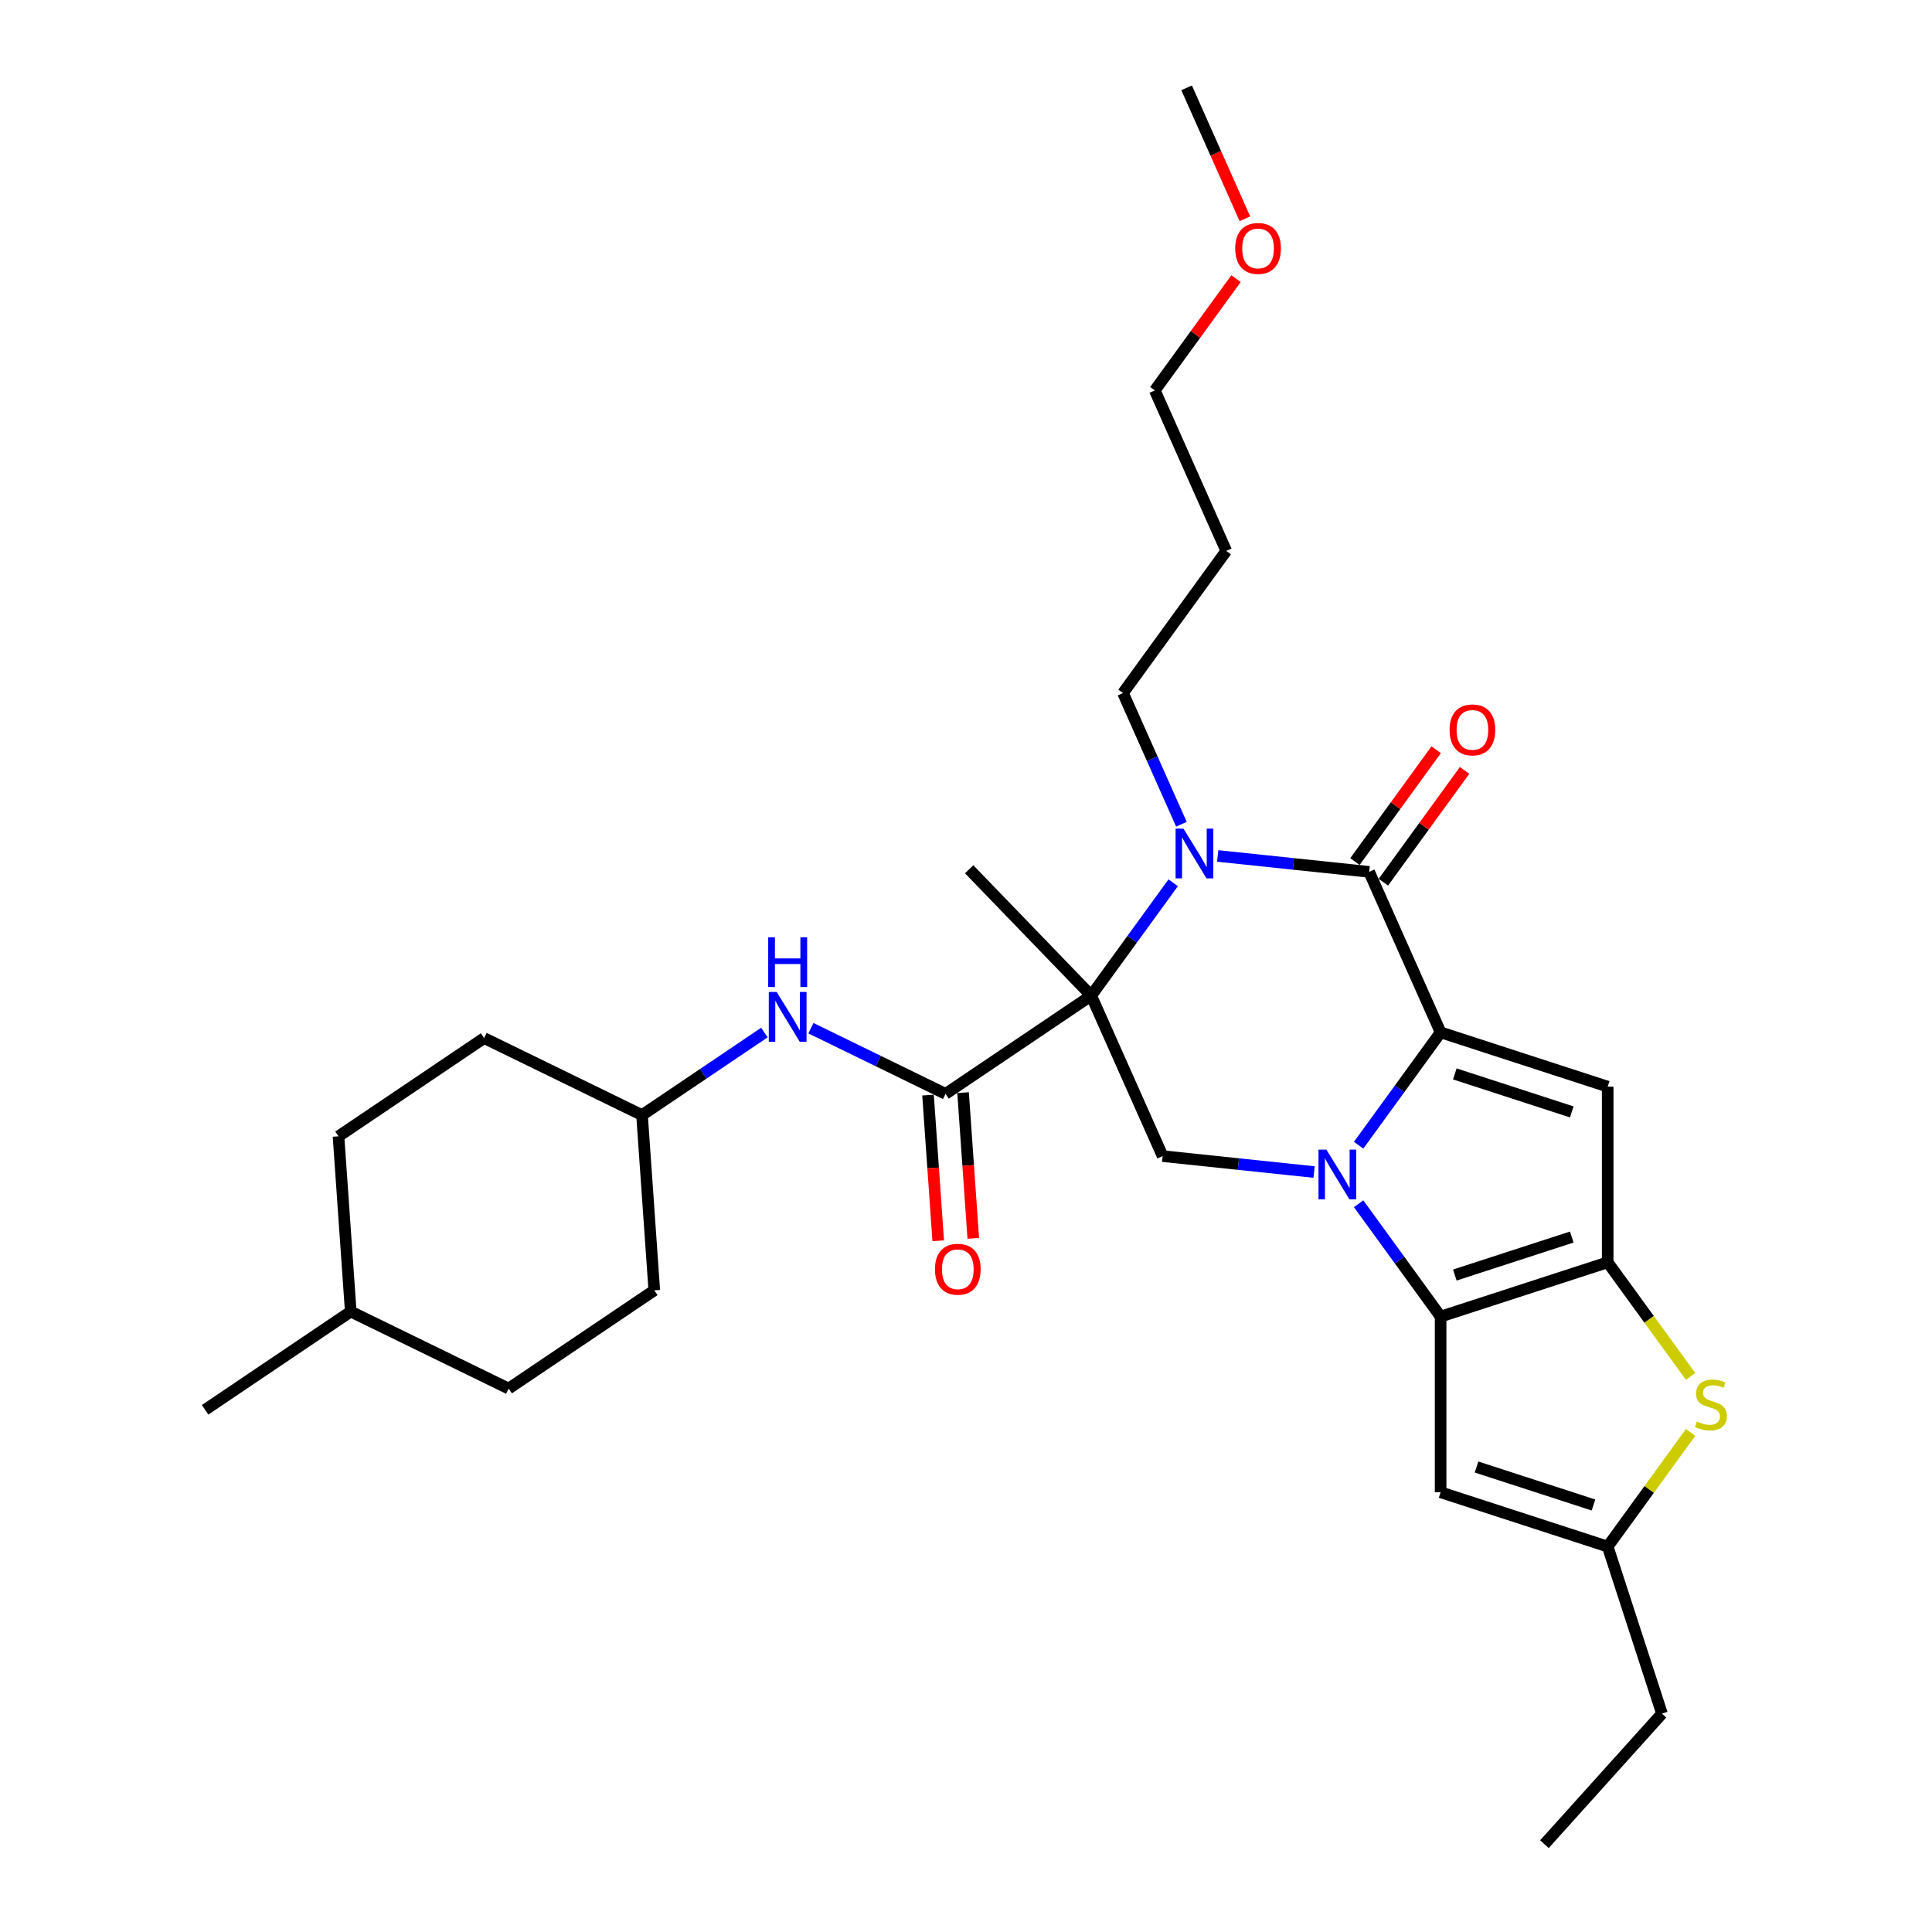 <?xml version='1.0' encoding='iso-8859-1'?>
<svg version='1.1' baseProfile='full'
              xmlns='http://www.w3.org/2000/svg'
                      xmlns:rdkit='http://www.rdkit.org/xml'
                      xmlns:xlink='http://www.w3.org/1999/xlink'
                  xml:space='preserve'
width='1000px' height='1000px' viewBox='0 0 1000 1000'>
<!-- END OF HEADER -->
<rect style='opacity:1.0;fill:#FFFFFF;stroke:none' width='1000' height='1000' x='0' y='0'> </rect>
<path class='bond-0' d='M 703.219,592.761 L 724.439,563.554' style='fill:none;fill-rule:evenodd;stroke:#0000FF;stroke-width:6px;stroke-linecap:butt;stroke-linejoin:miter;stroke-opacity:1' />
<path class='bond-0' d='M 724.439,563.554 L 745.658,534.347' style='fill:none;fill-rule:evenodd;stroke:#000000;stroke-width:6px;stroke-linecap:butt;stroke-linejoin:miter;stroke-opacity:1' />
<path class='bond-2' d='M 703.219,623.058 L 724.439,652.264' style='fill:none;fill-rule:evenodd;stroke:#0000FF;stroke-width:6px;stroke-linecap:butt;stroke-linejoin:miter;stroke-opacity:1' />
<path class='bond-2' d='M 724.439,652.264 L 745.658,681.471' style='fill:none;fill-rule:evenodd;stroke:#000000;stroke-width:6px;stroke-linecap:butt;stroke-linejoin:miter;stroke-opacity:1' />
<path class='bond-8' d='M 680.174,606.644 L 640.979,602.524' style='fill:none;fill-rule:evenodd;stroke:#0000FF;stroke-width:6px;stroke-linecap:butt;stroke-linejoin:miter;stroke-opacity:1' />
<path class='bond-8' d='M 640.979,602.524 L 601.783,598.405' style='fill:none;fill-rule:evenodd;stroke:#000000;stroke-width:6px;stroke-linecap:butt;stroke-linejoin:miter;stroke-opacity:1' />
<path class='bond-4' d='M 745.658,534.347 L 708.675,451.281' style='fill:none;fill-rule:evenodd;stroke:#000000;stroke-width:6px;stroke-linecap:butt;stroke-linejoin:miter;stroke-opacity:1' />
<path class='bond-6' d='M 745.658,534.347 L 832.135,562.446' style='fill:none;fill-rule:evenodd;stroke:#000000;stroke-width:6px;stroke-linecap:butt;stroke-linejoin:miter;stroke-opacity:1' />
<path class='bond-6' d='M 753.01,555.858 L 813.544,575.526' style='fill:none;fill-rule:evenodd;stroke:#000000;stroke-width:6px;stroke-linecap:butt;stroke-linejoin:miter;stroke-opacity:1' />
<path class='bond-1' d='M 564.8,515.338 L 601.783,598.405' style='fill:none;fill-rule:evenodd;stroke:#000000;stroke-width:6px;stroke-linecap:butt;stroke-linejoin:miter;stroke-opacity:1' />
<path class='bond-3' d='M 564.8,515.338 L 586.02,486.132' style='fill:none;fill-rule:evenodd;stroke:#000000;stroke-width:6px;stroke-linecap:butt;stroke-linejoin:miter;stroke-opacity:1' />
<path class='bond-3' d='M 586.02,486.132 L 607.24,456.925' style='fill:none;fill-rule:evenodd;stroke:#0000FF;stroke-width:6px;stroke-linecap:butt;stroke-linejoin:miter;stroke-opacity:1' />
<path class='bond-7' d='M 564.8,515.338 L 489.418,566.184' style='fill:none;fill-rule:evenodd;stroke:#000000;stroke-width:6px;stroke-linecap:butt;stroke-linejoin:miter;stroke-opacity:1' />
<path class='bond-16' d='M 564.8,515.338 L 501.637,449.931' style='fill:none;fill-rule:evenodd;stroke:#000000;stroke-width:6px;stroke-linecap:butt;stroke-linejoin:miter;stroke-opacity:1' />
<path class='bond-5' d='M 745.658,681.471 L 832.135,653.373' style='fill:none;fill-rule:evenodd;stroke:#000000;stroke-width:6px;stroke-linecap:butt;stroke-linejoin:miter;stroke-opacity:1' />
<path class='bond-5' d='M 753.01,659.961 L 813.544,640.292' style='fill:none;fill-rule:evenodd;stroke:#000000;stroke-width:6px;stroke-linecap:butt;stroke-linejoin:miter;stroke-opacity:1' />
<path class='bond-10' d='M 745.658,681.471 L 745.658,772.398' style='fill:none;fill-rule:evenodd;stroke:#000000;stroke-width:6px;stroke-linecap:butt;stroke-linejoin:miter;stroke-opacity:1' />
<path class='bond-15' d='M 611.501,426.628 L 596.382,392.669' style='fill:none;fill-rule:evenodd;stroke:#0000FF;stroke-width:6px;stroke-linecap:butt;stroke-linejoin:miter;stroke-opacity:1' />
<path class='bond-15' d='M 596.382,392.669 L 581.262,358.71' style='fill:none;fill-rule:evenodd;stroke:#000000;stroke-width:6px;stroke-linecap:butt;stroke-linejoin:miter;stroke-opacity:1' />
<path class='bond-31' d='M 630.285,443.042 L 669.48,447.162' style='fill:none;fill-rule:evenodd;stroke:#0000FF;stroke-width:6px;stroke-linecap:butt;stroke-linejoin:miter;stroke-opacity:1' />
<path class='bond-31' d='M 669.48,447.162 L 708.675,451.281' style='fill:none;fill-rule:evenodd;stroke:#000000;stroke-width:6px;stroke-linecap:butt;stroke-linejoin:miter;stroke-opacity:1' />
<path class='bond-13' d='M 716.031,456.626 L 737.053,427.692' style='fill:none;fill-rule:evenodd;stroke:#000000;stroke-width:6px;stroke-linecap:butt;stroke-linejoin:miter;stroke-opacity:1' />
<path class='bond-13' d='M 737.053,427.692 L 758.074,398.758' style='fill:none;fill-rule:evenodd;stroke:#FF0000;stroke-width:6px;stroke-linecap:butt;stroke-linejoin:miter;stroke-opacity:1' />
<path class='bond-13' d='M 701.319,445.937 L 722.34,417.003' style='fill:none;fill-rule:evenodd;stroke:#000000;stroke-width:6px;stroke-linecap:butt;stroke-linejoin:miter;stroke-opacity:1' />
<path class='bond-13' d='M 722.34,417.003 L 743.362,388.069' style='fill:none;fill-rule:evenodd;stroke:#FF0000;stroke-width:6px;stroke-linecap:butt;stroke-linejoin:miter;stroke-opacity:1' />
<path class='bond-9' d='M 832.135,653.373 L 853.594,682.907' style='fill:none;fill-rule:evenodd;stroke:#000000;stroke-width:6px;stroke-linecap:butt;stroke-linejoin:miter;stroke-opacity:1' />
<path class='bond-9' d='M 853.594,682.907 L 875.052,712.442' style='fill:none;fill-rule:evenodd;stroke:#CCCC00;stroke-width:6px;stroke-linecap:butt;stroke-linejoin:miter;stroke-opacity:1' />
<path class='bond-30' d='M 832.135,653.373 L 832.135,562.446' style='fill:none;fill-rule:evenodd;stroke:#000000;stroke-width:6px;stroke-linecap:butt;stroke-linejoin:miter;stroke-opacity:1' />
<path class='bond-12' d='M 489.418,566.184 L 454.575,549.19' style='fill:none;fill-rule:evenodd;stroke:#000000;stroke-width:6px;stroke-linecap:butt;stroke-linejoin:miter;stroke-opacity:1' />
<path class='bond-12' d='M 454.575,549.19 L 419.732,532.196' style='fill:none;fill-rule:evenodd;stroke:#0000FF;stroke-width:6px;stroke-linecap:butt;stroke-linejoin:miter;stroke-opacity:1' />
<path class='bond-14' d='M 480.347,566.819 L 482.984,604.525' style='fill:none;fill-rule:evenodd;stroke:#000000;stroke-width:6px;stroke-linecap:butt;stroke-linejoin:miter;stroke-opacity:1' />
<path class='bond-14' d='M 482.984,604.525 L 485.621,642.23' style='fill:none;fill-rule:evenodd;stroke:#FF0000;stroke-width:6px;stroke-linecap:butt;stroke-linejoin:miter;stroke-opacity:1' />
<path class='bond-14' d='M 498.488,565.55 L 501.125,603.256' style='fill:none;fill-rule:evenodd;stroke:#000000;stroke-width:6px;stroke-linecap:butt;stroke-linejoin:miter;stroke-opacity:1' />
<path class='bond-14' d='M 501.125,603.256 L 503.762,640.962' style='fill:none;fill-rule:evenodd;stroke:#FF0000;stroke-width:6px;stroke-linecap:butt;stroke-linejoin:miter;stroke-opacity:1' />
<path class='bond-32' d='M 875.052,741.427 L 853.594,770.962' style='fill:none;fill-rule:evenodd;stroke:#CCCC00;stroke-width:6px;stroke-linecap:butt;stroke-linejoin:miter;stroke-opacity:1' />
<path class='bond-32' d='M 853.594,770.962 L 832.135,800.496' style='fill:none;fill-rule:evenodd;stroke:#000000;stroke-width:6px;stroke-linecap:butt;stroke-linejoin:miter;stroke-opacity:1' />
<path class='bond-11' d='M 745.658,772.398 L 832.135,800.496' style='fill:none;fill-rule:evenodd;stroke:#000000;stroke-width:6px;stroke-linecap:butt;stroke-linejoin:miter;stroke-opacity:1' />
<path class='bond-11' d='M 764.25,759.318 L 824.783,778.986' style='fill:none;fill-rule:evenodd;stroke:#000000;stroke-width:6px;stroke-linecap:butt;stroke-linejoin:miter;stroke-opacity:1' />
<path class='bond-24' d='M 832.135,800.496 L 860.233,886.973' style='fill:none;fill-rule:evenodd;stroke:#000000;stroke-width:6px;stroke-linecap:butt;stroke-linejoin:miter;stroke-opacity:1' />
<path class='bond-17' d='M 395.654,534.445 L 363.982,555.808' style='fill:none;fill-rule:evenodd;stroke:#0000FF;stroke-width:6px;stroke-linecap:butt;stroke-linejoin:miter;stroke-opacity:1' />
<path class='bond-17' d='M 363.982,555.808 L 332.311,577.17' style='fill:none;fill-rule:evenodd;stroke:#000000;stroke-width:6px;stroke-linecap:butt;stroke-linejoin:miter;stroke-opacity:1' />
<path class='bond-20' d='M 581.262,358.71 L 634.708,285.149' style='fill:none;fill-rule:evenodd;stroke:#000000;stroke-width:6px;stroke-linecap:butt;stroke-linejoin:miter;stroke-opacity:1' />
<path class='bond-18' d='M 332.311,577.17 L 250.586,537.31' style='fill:none;fill-rule:evenodd;stroke:#000000;stroke-width:6px;stroke-linecap:butt;stroke-linejoin:miter;stroke-opacity:1' />
<path class='bond-19' d='M 332.311,577.17 L 338.654,667.876' style='fill:none;fill-rule:evenodd;stroke:#000000;stroke-width:6px;stroke-linecap:butt;stroke-linejoin:miter;stroke-opacity:1' />
<path class='bond-21' d='M 250.586,537.31 L 175.204,588.156' style='fill:none;fill-rule:evenodd;stroke:#000000;stroke-width:6px;stroke-linecap:butt;stroke-linejoin:miter;stroke-opacity:1' />
<path class='bond-22' d='M 338.654,667.876 L 263.271,718.722' style='fill:none;fill-rule:evenodd;stroke:#000000;stroke-width:6px;stroke-linecap:butt;stroke-linejoin:miter;stroke-opacity:1' />
<path class='bond-26' d='M 634.708,285.149 L 597.725,202.083' style='fill:none;fill-rule:evenodd;stroke:#000000;stroke-width:6px;stroke-linecap:butt;stroke-linejoin:miter;stroke-opacity:1' />
<path class='bond-33' d='M 175.204,588.156 L 181.546,678.862' style='fill:none;fill-rule:evenodd;stroke:#000000;stroke-width:6px;stroke-linecap:butt;stroke-linejoin:miter;stroke-opacity:1' />
<path class='bond-23' d='M 263.271,718.722 L 181.546,678.862' style='fill:none;fill-rule:evenodd;stroke:#000000;stroke-width:6px;stroke-linecap:butt;stroke-linejoin:miter;stroke-opacity:1' />
<path class='bond-28' d='M 181.546,678.862 L 106.164,729.708' style='fill:none;fill-rule:evenodd;stroke:#000000;stroke-width:6px;stroke-linecap:butt;stroke-linejoin:miter;stroke-opacity:1' />
<path class='bond-29' d='M 860.233,886.973 L 799.391,954.545' style='fill:none;fill-rule:evenodd;stroke:#000000;stroke-width:6px;stroke-linecap:butt;stroke-linejoin:miter;stroke-opacity:1' />
<path class='bond-25' d='M 639.768,144.215 L 618.746,173.149' style='fill:none;fill-rule:evenodd;stroke:#FF0000;stroke-width:6px;stroke-linecap:butt;stroke-linejoin:miter;stroke-opacity:1' />
<path class='bond-25' d='M 618.746,173.149 L 597.725,202.083' style='fill:none;fill-rule:evenodd;stroke:#000000;stroke-width:6px;stroke-linecap:butt;stroke-linejoin:miter;stroke-opacity:1' />
<path class='bond-27' d='M 644.361,113.227 L 629.274,79.341' style='fill:none;fill-rule:evenodd;stroke:#FF0000;stroke-width:6px;stroke-linecap:butt;stroke-linejoin:miter;stroke-opacity:1' />
<path class='bond-27' d='M 629.274,79.341 L 614.187,45.455' style='fill:none;fill-rule:evenodd;stroke:#000000;stroke-width:6px;stroke-linecap:butt;stroke-linejoin:miter;stroke-opacity:1' />
<path  class='atom-0' d='M 686.521 595.034
L 694.959 608.673
Q 695.795 610.019, 697.141 612.456
Q 698.487 614.892, 698.559 615.038
L 698.559 595.034
L 701.978 595.034
L 701.978 620.784
L 698.45 620.784
L 689.394 605.872
Q 688.339 604.127, 687.212 602.126
Q 686.121 600.126, 685.793 599.507
L 685.793 620.784
L 682.447 620.784
L 682.447 595.034
L 686.521 595.034
' fill='#0000FF'/>
<path  class='atom-4' d='M 612.554 428.901
L 620.992 442.54
Q 621.828 443.886, 623.174 446.323
Q 624.52 448.76, 624.592 448.905
L 624.592 428.901
L 628.011 428.901
L 628.011 454.652
L 624.483 454.652
L 615.427 439.74
Q 614.372 437.994, 613.245 435.994
Q 612.154 433.993, 611.826 433.375
L 611.826 454.652
L 608.48 454.652
L 608.48 428.901
L 612.554 428.901
' fill='#0000FF'/>
<path  class='atom-10' d='M 878.307 735.773
Q 878.598 735.882, 879.798 736.391
Q 880.998 736.9, 882.308 737.228
Q 883.653 737.518, 884.963 737.518
Q 887.4 737.518, 888.818 736.355
Q 890.237 735.154, 890.237 733.081
Q 890.237 731.663, 889.509 730.79
Q 888.818 729.917, 887.727 729.444
Q 886.636 728.971, 884.817 728.426
Q 882.526 727.735, 881.144 727.08
Q 879.798 726.425, 878.816 725.043
Q 877.871 723.661, 877.871 721.333
Q 877.871 718.096, 880.053 716.096
Q 882.271 714.096, 886.636 714.096
Q 889.618 714.096, 893.001 715.514
L 892.164 718.315
Q 889.073 717.042, 886.745 717.042
Q 884.235 717.042, 882.853 718.096
Q 881.471 719.115, 881.508 720.897
Q 881.508 722.279, 882.199 723.116
Q 882.926 723.952, 883.944 724.425
Q 884.999 724.898, 886.745 725.443
Q 889.073 726.171, 890.455 726.898
Q 891.837 727.626, 892.819 729.117
Q 893.837 730.572, 893.837 733.081
Q 893.837 736.646, 891.437 738.573
Q 889.073 740.465, 885.108 740.465
Q 882.817 740.465, 881.071 739.955
Q 879.362 739.483, 877.325 738.646
L 878.307 735.773
' fill='#CCCC00'/>
<path  class='atom-13' d='M 402.001 513.449
L 410.439 527.088
Q 411.275 528.434, 412.621 530.871
Q 413.967 533.308, 414.04 533.453
L 414.04 513.449
L 417.459 513.449
L 417.459 539.2
L 413.931 539.2
L 404.874 524.288
Q 403.819 522.542, 402.692 520.541
Q 401.601 518.541, 401.273 517.923
L 401.273 539.2
L 397.927 539.2
L 397.927 513.449
L 402.001 513.449
' fill='#0000FF'/>
<path  class='atom-13' d='M 397.618 485.123
L 401.11 485.123
L 401.11 496.071
L 414.276 496.071
L 414.276 485.123
L 417.768 485.123
L 417.768 510.874
L 414.276 510.874
L 414.276 498.981
L 401.11 498.981
L 401.11 510.874
L 397.618 510.874
L 397.618 485.123
' fill='#0000FF'/>
<path  class='atom-14' d='M 750.3 377.792
Q 750.3 371.609, 753.355 368.154
Q 756.41 364.699, 762.121 364.699
Q 767.831 364.699, 770.886 368.154
Q 773.941 371.609, 773.941 377.792
Q 773.941 384.048, 770.85 387.612
Q 767.758 391.14, 762.121 391.14
Q 756.447 391.14, 753.355 387.612
Q 750.3 384.084, 750.3 377.792
M 762.121 388.231
Q 766.049 388.231, 768.158 385.612
Q 770.304 382.957, 770.304 377.792
Q 770.304 372.737, 768.158 370.191
Q 766.049 367.608, 762.121 367.608
Q 758.193 367.608, 756.047 370.154
Q 753.937 372.7, 753.937 377.792
Q 753.937 382.993, 756.047 385.612
Q 758.193 388.231, 762.121 388.231
' fill='#FF0000'/>
<path  class='atom-15' d='M 483.94 656.963
Q 483.94 650.78, 486.995 647.325
Q 490.05 643.869, 495.761 643.869
Q 501.471 643.869, 504.526 647.325
Q 507.581 650.78, 507.581 656.963
Q 507.581 663.219, 504.49 666.783
Q 501.398 670.311, 495.761 670.311
Q 490.087 670.311, 486.995 666.783
Q 483.94 663.255, 483.94 656.963
M 495.761 667.401
Q 499.689 667.401, 501.798 664.783
Q 503.944 662.128, 503.944 656.963
Q 503.944 651.907, 501.798 649.361
Q 499.689 646.779, 495.761 646.779
Q 491.833 646.779, 489.687 649.325
Q 487.577 651.871, 487.577 656.963
Q 487.577 662.164, 489.687 664.783
Q 491.833 667.401, 495.761 667.401
' fill='#FF0000'/>
<path  class='atom-26' d='M 639.35 128.594
Q 639.35 122.41, 642.405 118.955
Q 645.46 115.5, 651.17 115.5
Q 656.88 115.5, 659.936 118.955
Q 662.991 122.41, 662.991 128.594
Q 662.991 134.849, 659.899 138.414
Q 656.808 141.942, 651.17 141.942
Q 645.496 141.942, 642.405 138.414
Q 639.35 134.886, 639.35 128.594
M 651.17 139.032
Q 655.098 139.032, 657.208 136.413
Q 659.354 133.758, 659.354 128.594
Q 659.354 123.538, 657.208 120.992
Q 655.098 118.41, 651.17 118.41
Q 647.242 118.41, 645.096 120.956
Q 642.987 123.502, 642.987 128.594
Q 642.987 133.795, 645.096 136.413
Q 647.242 139.032, 651.17 139.032
' fill='#FF0000'/>
</svg>
